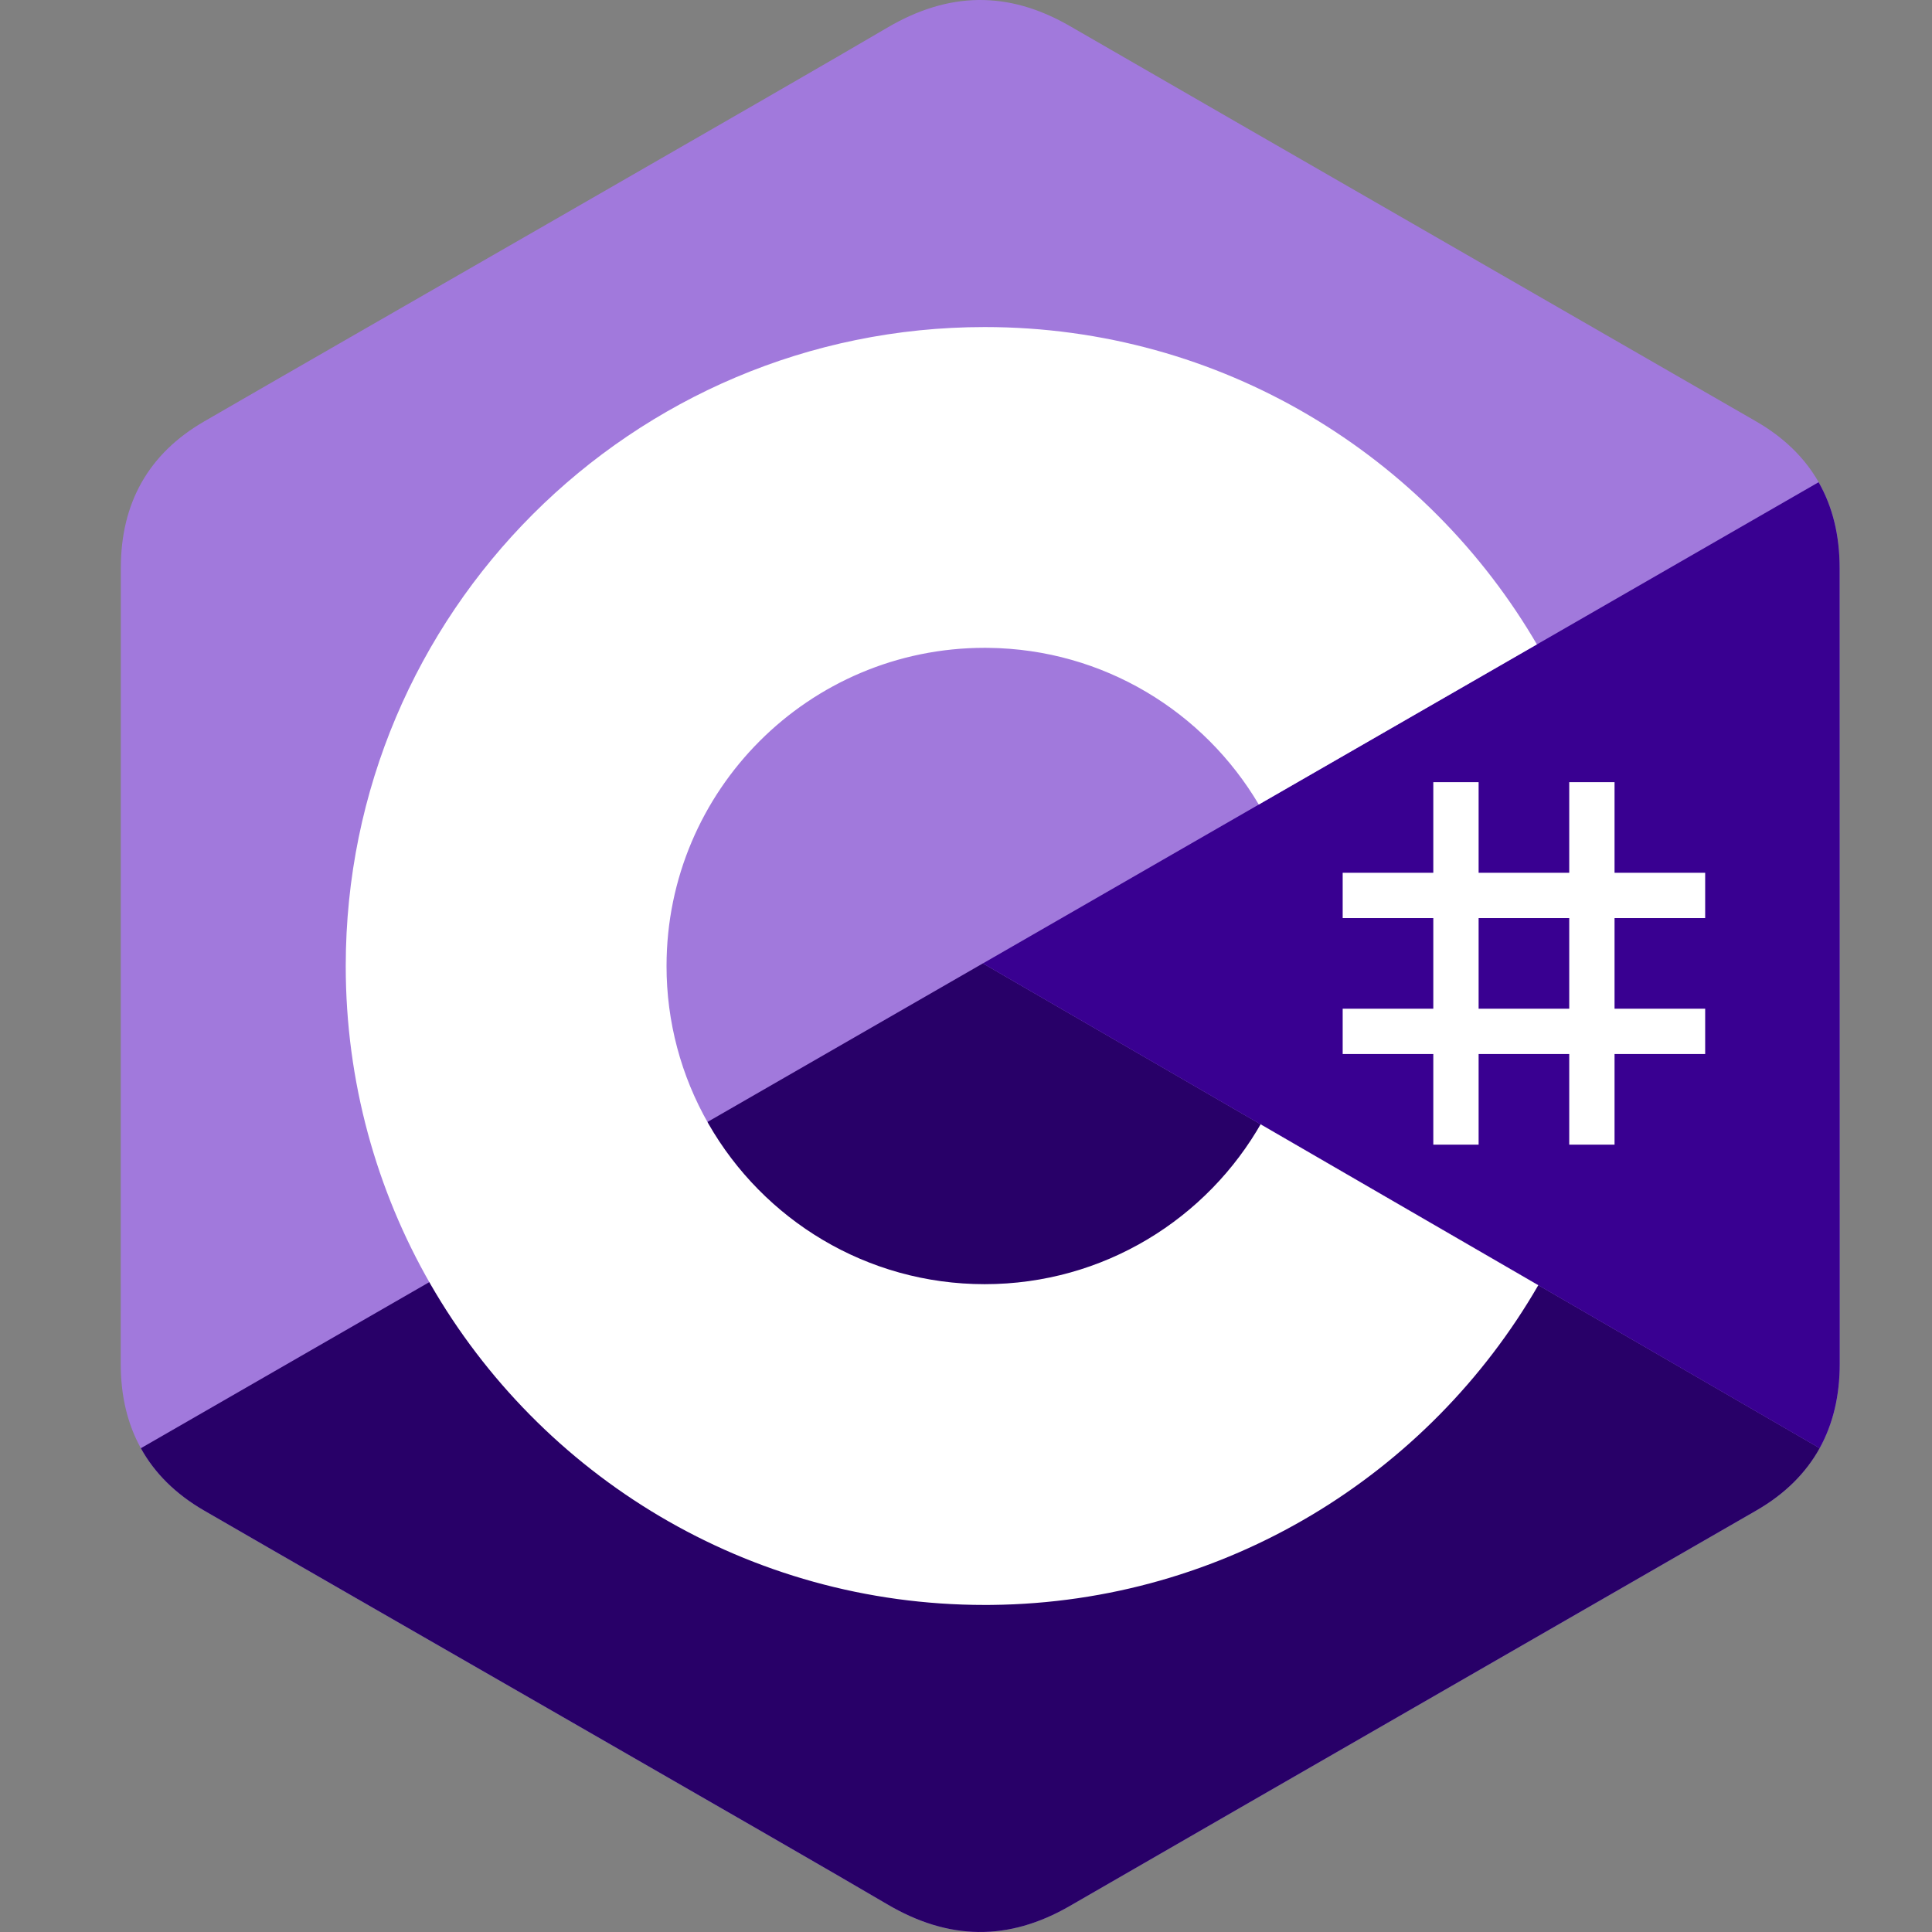 <svg width="64" height="64" viewBox="0 0 64 64" fill="none" xmlns="http://www.w3.org/2000/svg">
<rect x="0" y="0" width="64" height="64" fill="#808080" stroke="none"/>
<path d="M60.941 18.816C60.94 17.74 60.71 16.789 60.245 15.973C59.788 15.17 59.103 14.498 58.185 13.966C50.604 9.595 43.016 5.237 35.437 0.861C33.394 -0.318 31.413 -0.275 29.385 0.921C26.368 2.701 11.261 11.356 6.759 13.963C4.905 15.037 4.003 16.679 4.003 18.814C4 27.605 4.003 36.395 4 45.186C4 46.238 4.221 47.171 4.666 47.974C5.123 48.801 5.817 49.492 6.757 50.036C11.259 52.644 26.368 61.298 29.384 63.078C31.413 64.275 33.394 64.318 35.438 63.138C43.017 58.762 50.605 54.405 58.187 50.034C59.127 49.49 59.821 48.798 60.278 47.972C60.722 47.168 60.944 46.236 60.944 45.183C60.944 45.183 60.944 27.607 60.941 18.816Z" fill="#A179DC"/>
<path d="M32.559 31.914L4.666 47.974C5.123 48.801 5.818 49.492 6.757 50.036C11.259 52.644 26.368 61.298 29.385 63.078C31.414 64.275 33.395 64.318 35.438 63.138C43.017 58.762 50.605 54.405 58.187 50.033C59.127 49.49 59.821 48.798 60.279 47.972L32.559 31.914Z" fill="#280068"/>
<path d="M60.94 18.817C60.94 17.74 60.71 16.79 60.244 15.974L32.559 31.915L60.278 47.973C60.722 47.169 60.943 46.237 60.943 45.184C60.943 45.184 60.943 27.607 60.94 18.817Z" fill="#390091"/>
<path d="M48.981 25.91V28.912H51.983V25.91H53.484V28.912H56.486V30.413H53.484V33.415H56.486V34.916H53.484V37.918H51.983V34.916H48.981V37.918H47.48V34.916H44.478V33.415H47.48V30.413H44.478V28.912H47.48V25.91H48.981ZM51.983 30.413H48.981V33.415H51.983V30.413Z" fill="white"/>
<path d="M32.619 10.834C40.45 10.834 47.286 15.087 50.947 21.407L50.912 21.347L41.699 26.651C39.884 23.578 36.557 21.504 32.739 21.461L32.619 21.46C26.799 21.46 22.08 26.179 22.08 32C22.078 33.835 22.557 35.638 23.47 37.229C25.286 40.401 28.702 42.54 32.619 42.54C36.561 42.54 39.996 40.373 41.803 37.168L41.76 37.245L50.958 42.574C47.337 48.841 40.594 53.081 32.855 53.165L32.619 53.166C24.765 53.166 17.909 48.888 14.256 42.533C12.473 39.431 11.453 35.835 11.453 32C11.453 20.311 20.929 10.834 32.619 10.834L32.619 10.834Z" fill="white"/>
</svg>
